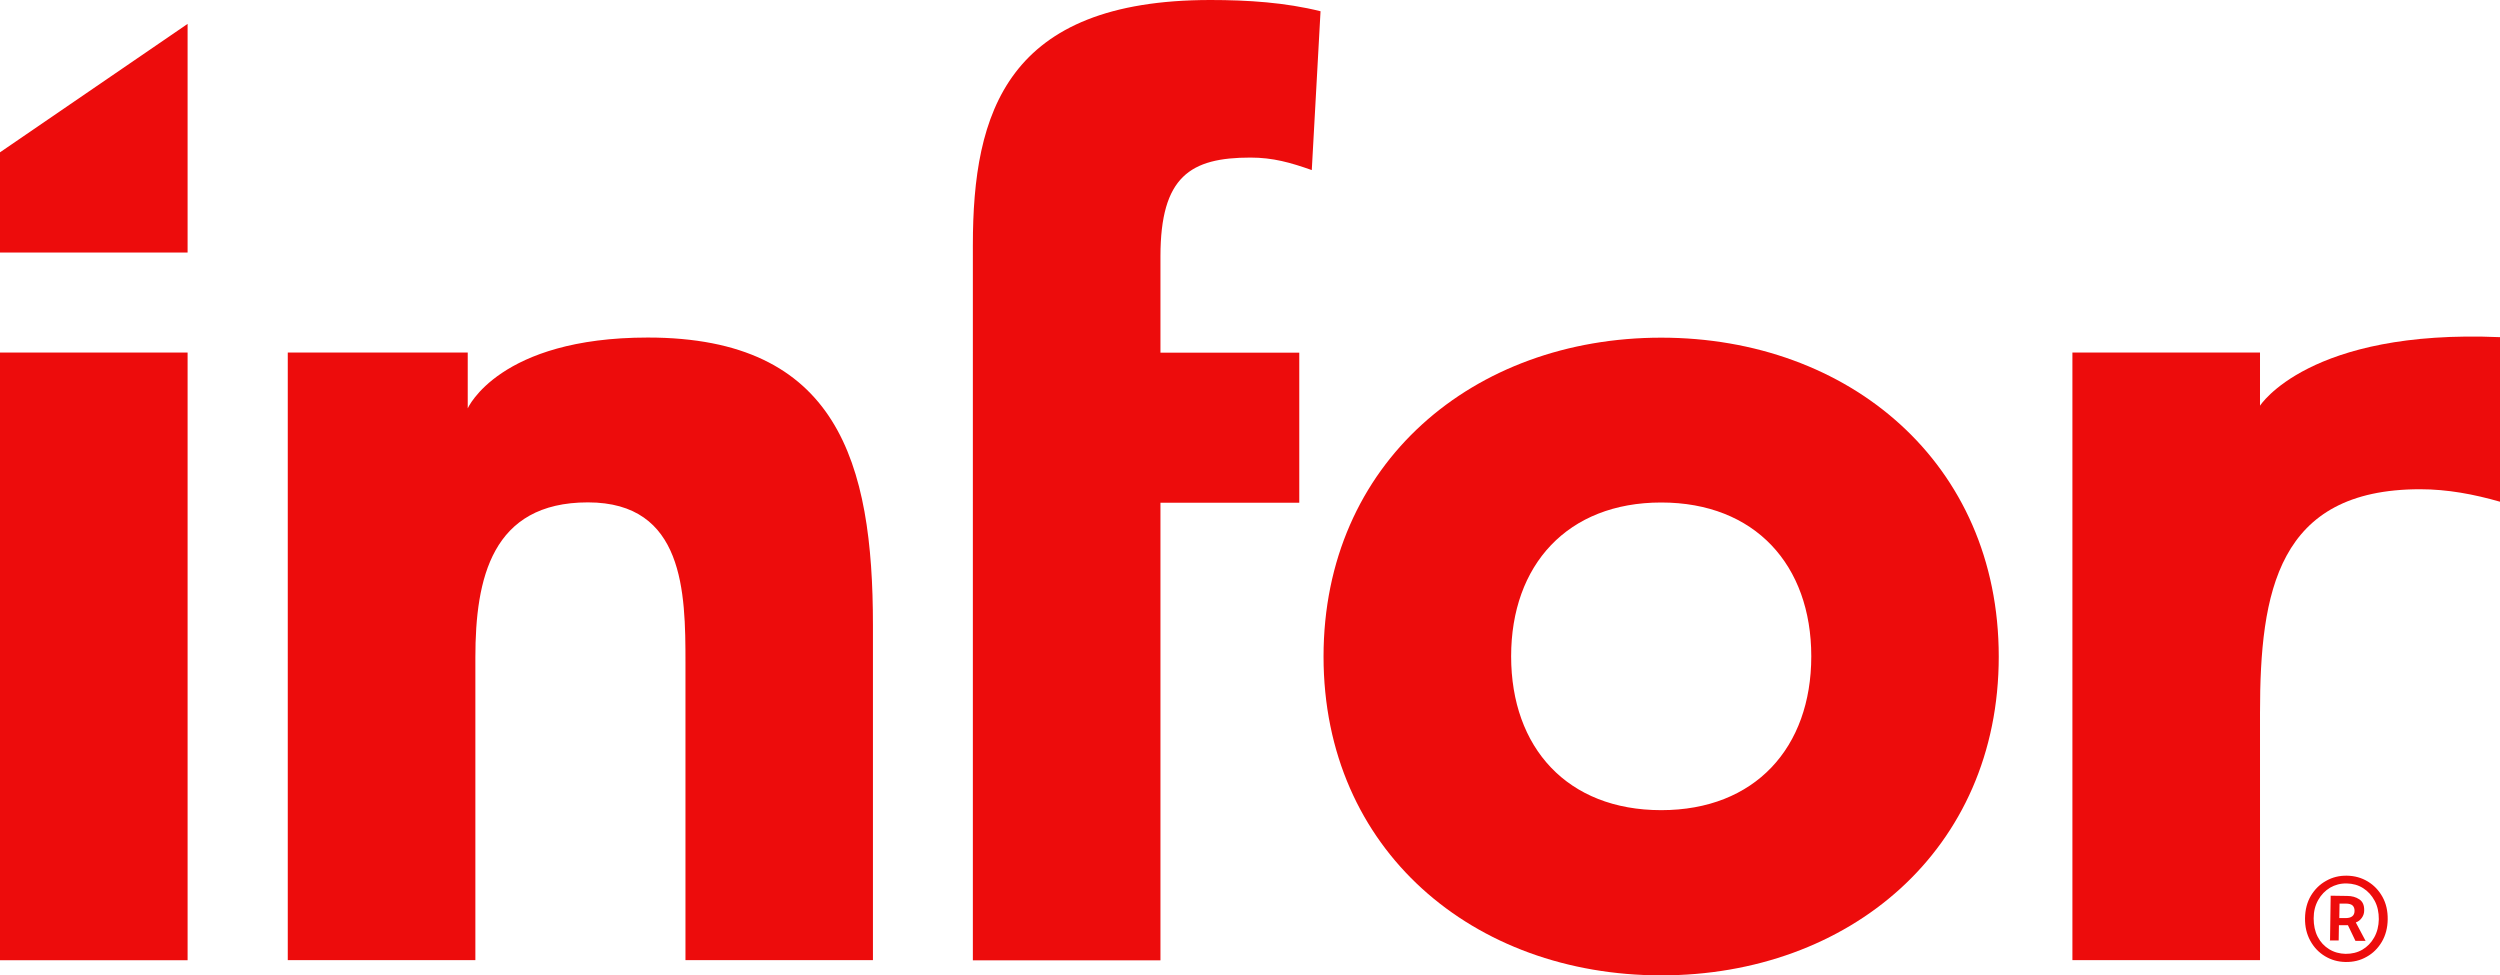 <svg className="logo-infor--color" xmlns="http://www.w3.org/2000/svg" xmlnsXlink="http://www.w3.org/1999/xlink" viewBox="0 0 199.9 77.98" fill="#ed0c0c">

    <defs></defs>
    <rect y="28.19" width="15" height="48.59"></rect>
    <g>
      <path d="M23,28.19h14.4v4.46s2.5-5.66,14.4-5.66c15.19,0,18,10,18,22.99v26.79h-14.99v-23.8c0-5.6-.1-12.8-7.8-12.8s-9,6.1-9,12.4v24.2h-15V28.19h0Z"></path>
      <path d="M77.79,19.59c0-10.6,2.7-19.59,19-19.59,3,0,6,.2,8.8.9l-.7,12.7c-1.7-.6-3.1-1-4.9-1-4.8,0-7.2,1.5-7.2,7.9v7.7h11.1v12h-11.1v36.59h-15V19.59Z"></path>
      <path d="M132.83,27c14.99,0,26.99,10,26.99,25.5s-12,25.49-26.99,25.49-27-10-27-25.49,12-25.5,27-25.5M132.83,64.78c7.5,0,12-5,12-12.3s-4.5-12.3-12-12.3-12,5-12,12.3,4.49,12.3,12,12.3"></path>
      <path d="M165.71,28.19h15v4.25s3.91-6.14,19.2-5.48v13.16c-2.1-.6-4.2-1-6.4-1-11.4,0-12.8,8.2-12.8,17.89v19.76h-15V28.19h0Z"></path>
      <polygon points="0 12.18 15 1.91 15 20.19 0 20.19 0 12.18"></polygon>
    </g>
    <path d="M187.55,76.92c-.6-.01-1.14-.16-1.64-.46s-.89-.71-1.18-1.24c-.29-.53-.43-1.12-.42-1.8.01-.69.17-1.29.47-1.8.31-.51.71-.91,1.22-1.19.51-.29,1.06-.42,1.66-.41.61.01,1.16.16,1.66.46s.89.71,1.18,1.23c.29.52.43,1.12.42,1.81-.01.68-.17,1.28-.47,1.79-.31.52-.71.92-1.22,1.2-.51.29-1.06.42-1.67.41h0ZM187.56,76.27c.49,0,.93-.1,1.33-.33.39-.23.71-.55.95-.98s.36-.91.37-1.46c0-.55-.1-1.04-.33-1.47s-.54-.77-.92-1.01c-.39-.25-.83-.37-1.32-.38s-.93.11-1.33.34c-.39.24-.71.56-.95.99s-.36.91-.36,1.46c0,.55.1,1.04.32,1.47.22.43.53.76.92,1,.39.24.83.36,1.32.37ZM186.31,75.18l.05-3.56,1.33.02c.37,0,.69.09.96.27s.4.47.39.89c0,.21-.06.41-.19.59s-.28.3-.48.37l.78,1.47h-.81s-.6-1.25-.6-1.25h-.72s-.02,1.22-.02,1.22h-.72s0-.01,0-.01ZM187.06,73.41h.45c.5.01.76-.18.76-.58,0-.18-.05-.32-.15-.42s-.29-.16-.56-.16h-.49s-.02,1.17-.02,1.17Z"></path>
  </svg>